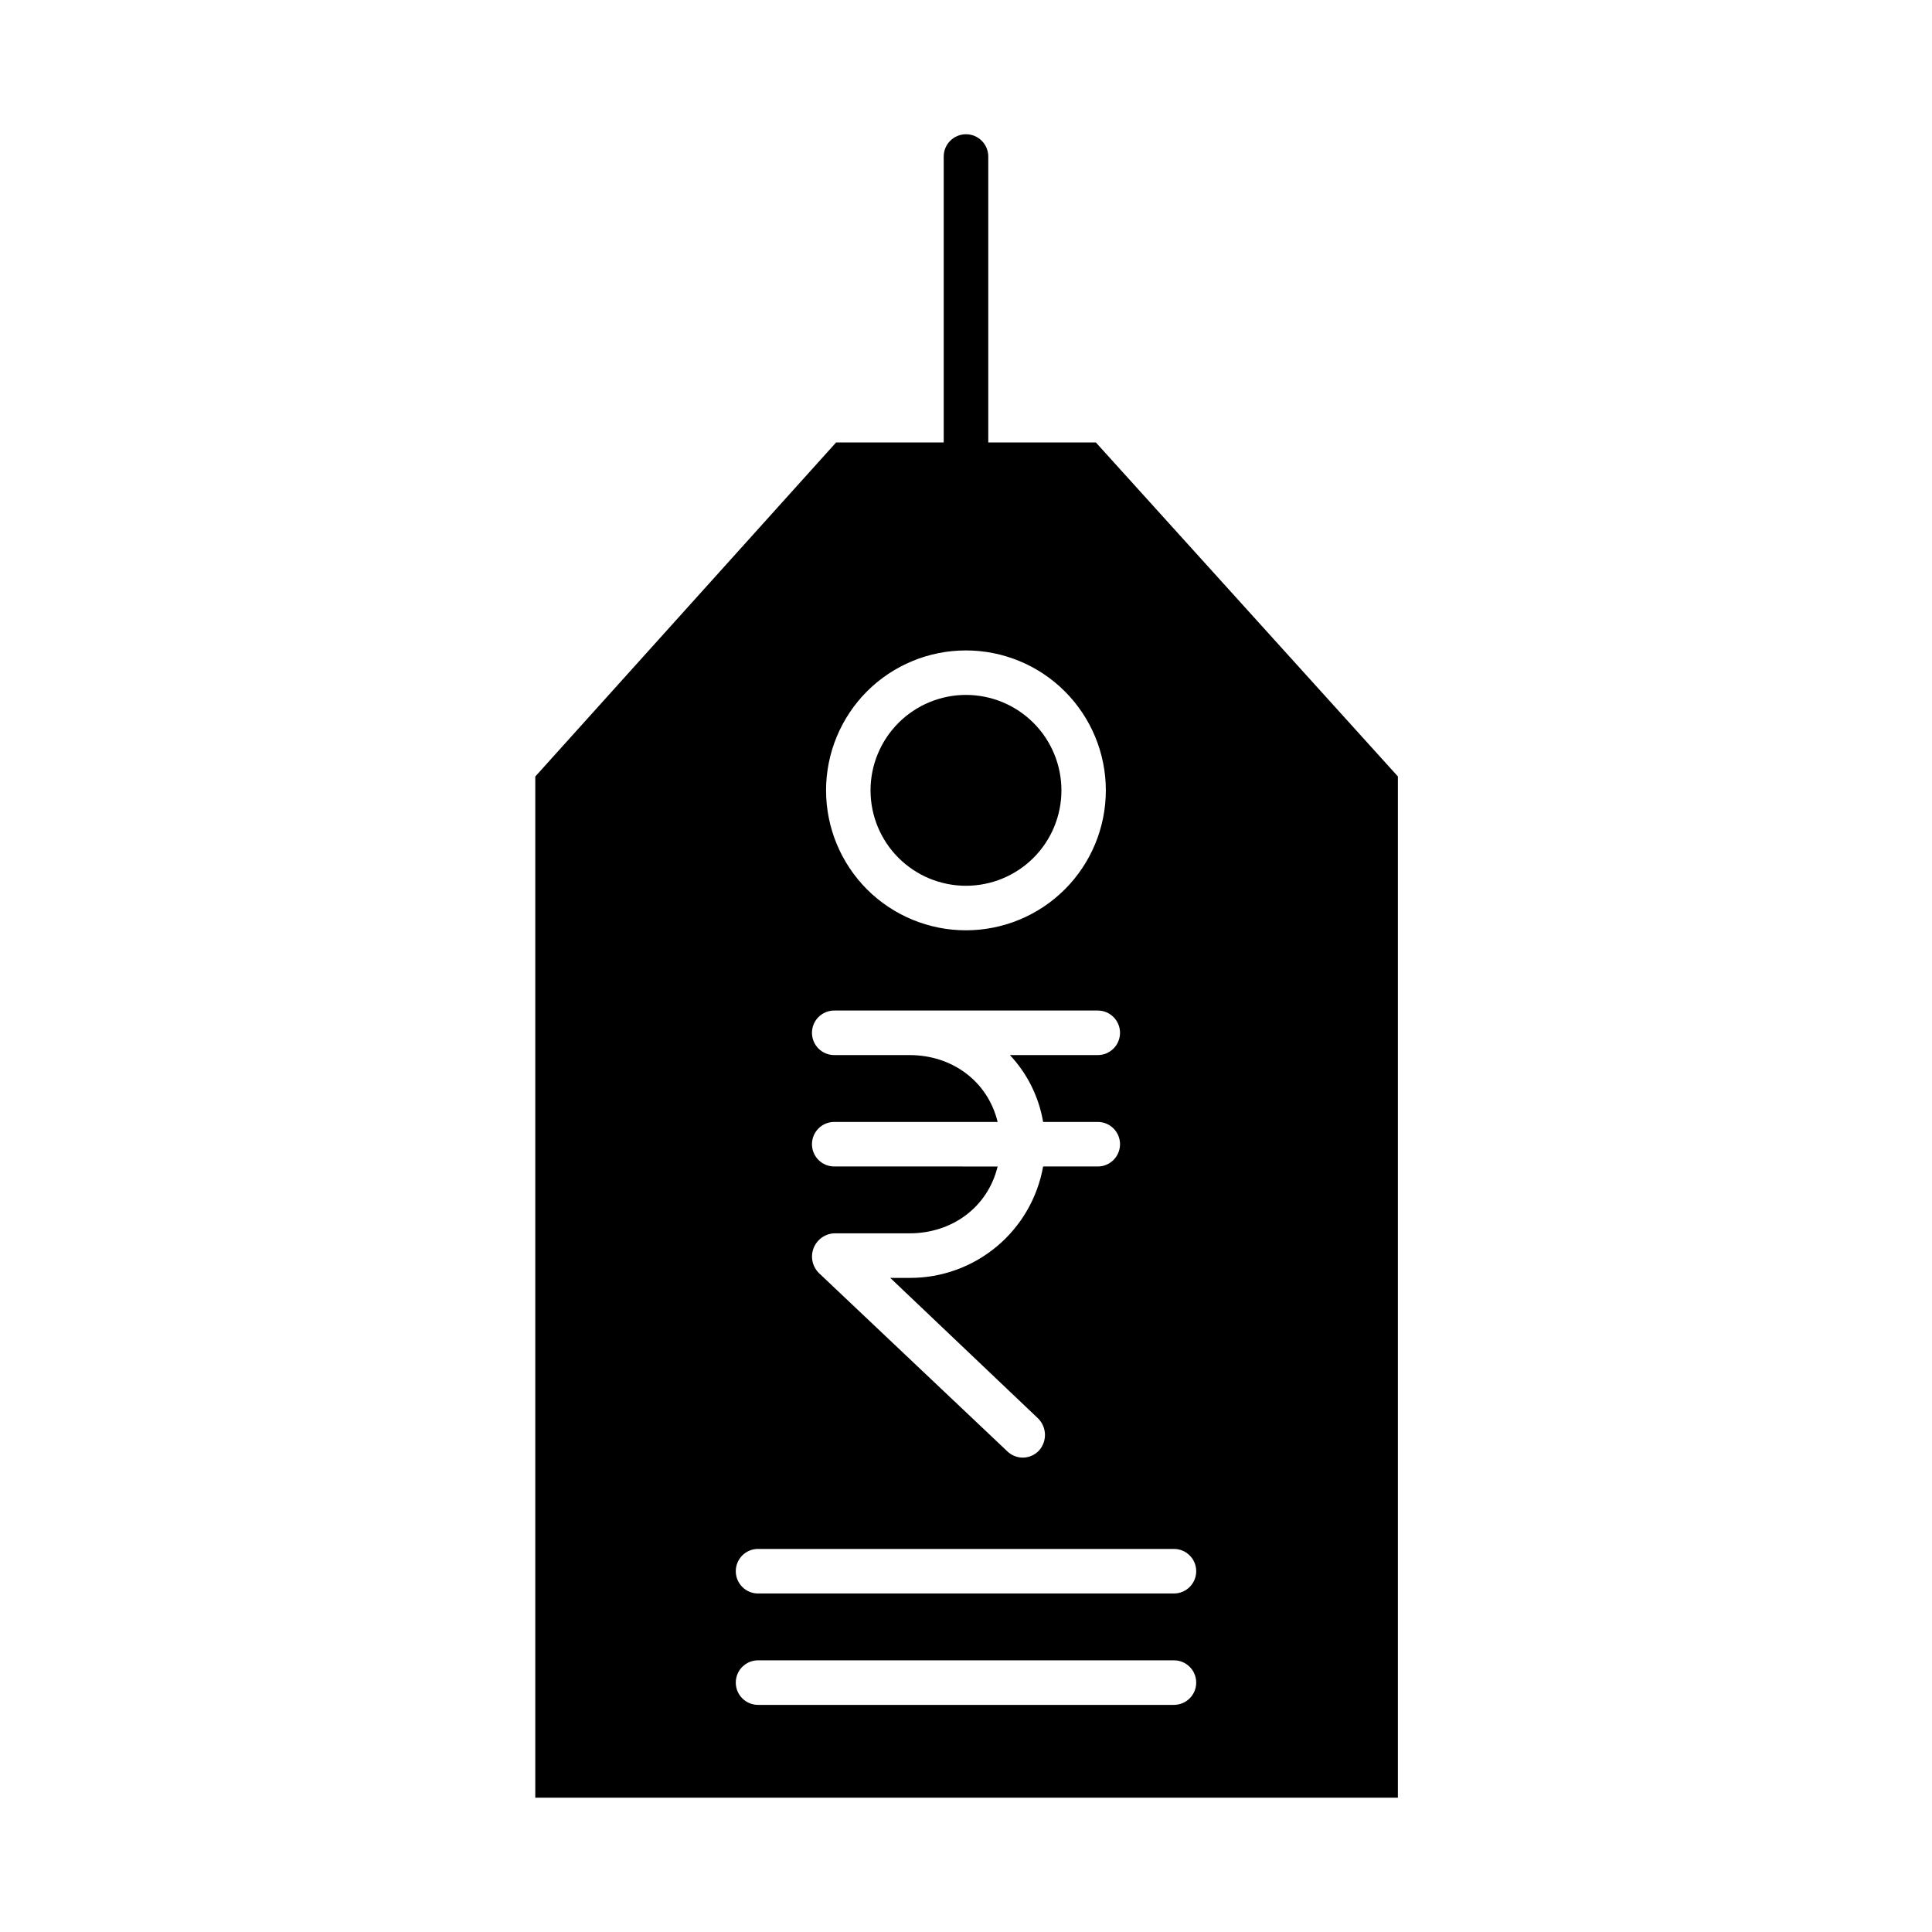 <?xml version="1.0" encoding="UTF-8"?>
<!-- Uploaded to: ICON Repo, www.svgrepo.com, Generator: ICON Repo Mixer Tools -->
<svg fill="#000000" width="800px" height="800px" version="1.1" viewBox="144 144 512 512" xmlns="http://www.w3.org/2000/svg">
 <g>
  <path d="m417.88 371.34c4.746-4.742 7.41-11.176 7.41-17.883 0-6.711-2.664-13.145-7.41-17.887-4.742-4.742-11.176-7.41-17.883-7.41-6.711 0-13.145 2.668-17.887 7.41-4.742 4.742-7.41 11.176-7.41 17.887 0 6.707 2.668 13.141 7.41 17.883 4.746 4.738 11.18 7.398 17.887 7.398 6.703 0 13.137-2.66 17.883-7.398z"/>
  <path d="m434.41 261.25h-28.508v-75.77c0-3.258-2.644-5.902-5.902-5.902-3.262 0-5.906 2.644-5.906 5.902v75.77h-28.512l-79.727 88.535v270.62h228.6v-270.64zm-60.648 65.969c6.957-6.949 16.391-10.852 26.223-10.848 9.836 0 19.266 3.91 26.219 10.863 6.949 6.957 10.855 16.387 10.855 26.223 0 9.832-3.906 19.262-10.855 26.219-6.953 6.953-16.383 10.863-26.219 10.863-9.832 0.004-19.266-3.898-26.223-10.848-6.945-6.965-10.848-16.398-10.848-26.234 0-9.84 3.902-19.273 10.848-26.238zm11.305 96.391h-19.984c-3.258 0-5.902-2.641-5.902-5.902 0-3.262 2.644-5.906 5.902-5.906h69.832c3.262 0 5.902 2.644 5.902 5.906 0 3.262-2.641 5.902-5.902 5.902h-23.273c4.609 4.914 7.668 11.074 8.797 17.715h14.477c3.262 0 5.902 2.641 5.902 5.902s-2.641 5.902-5.902 5.902h-14.477c-1.473 8.301-5.828 15.816-12.301 21.215-6.473 5.402-14.641 8.344-23.07 8.309h-5.141l39.156 37.223-0.004-0.004c2.371 2.328 2.477 6.113 0.238 8.57-1.078 1.137-2.566 1.797-4.133 1.836-1.566 0.035-3.082-0.555-4.215-1.641l-49.938-47.254c-1.746-1.719-2.309-4.309-1.426-6.598 0.879-2.285 3.031-3.836 5.477-3.941h19.98c11.227 0 20.684-6.887 23.32-17.711l-43.301-0.004c-3.258 0-5.902-2.641-5.902-5.902s2.644-5.902 5.902-5.902h43.305c-2.641-10.824-12.094-17.715-23.32-17.715zm70.035 172.2h-110.21c-3.262 0-5.902-2.644-5.902-5.906 0-3.262 2.641-5.902 5.902-5.902h110.21c3.262 0 5.906 2.641 5.906 5.902 0 3.262-2.644 5.906-5.906 5.906zm0-29.52h-110.21c-3.262 0-5.902-2.644-5.902-5.906s2.641-5.902 5.902-5.902h110.21c3.262 0 5.906 2.641 5.906 5.902s-2.644 5.906-5.906 5.906z"/>
 </g>
</svg>